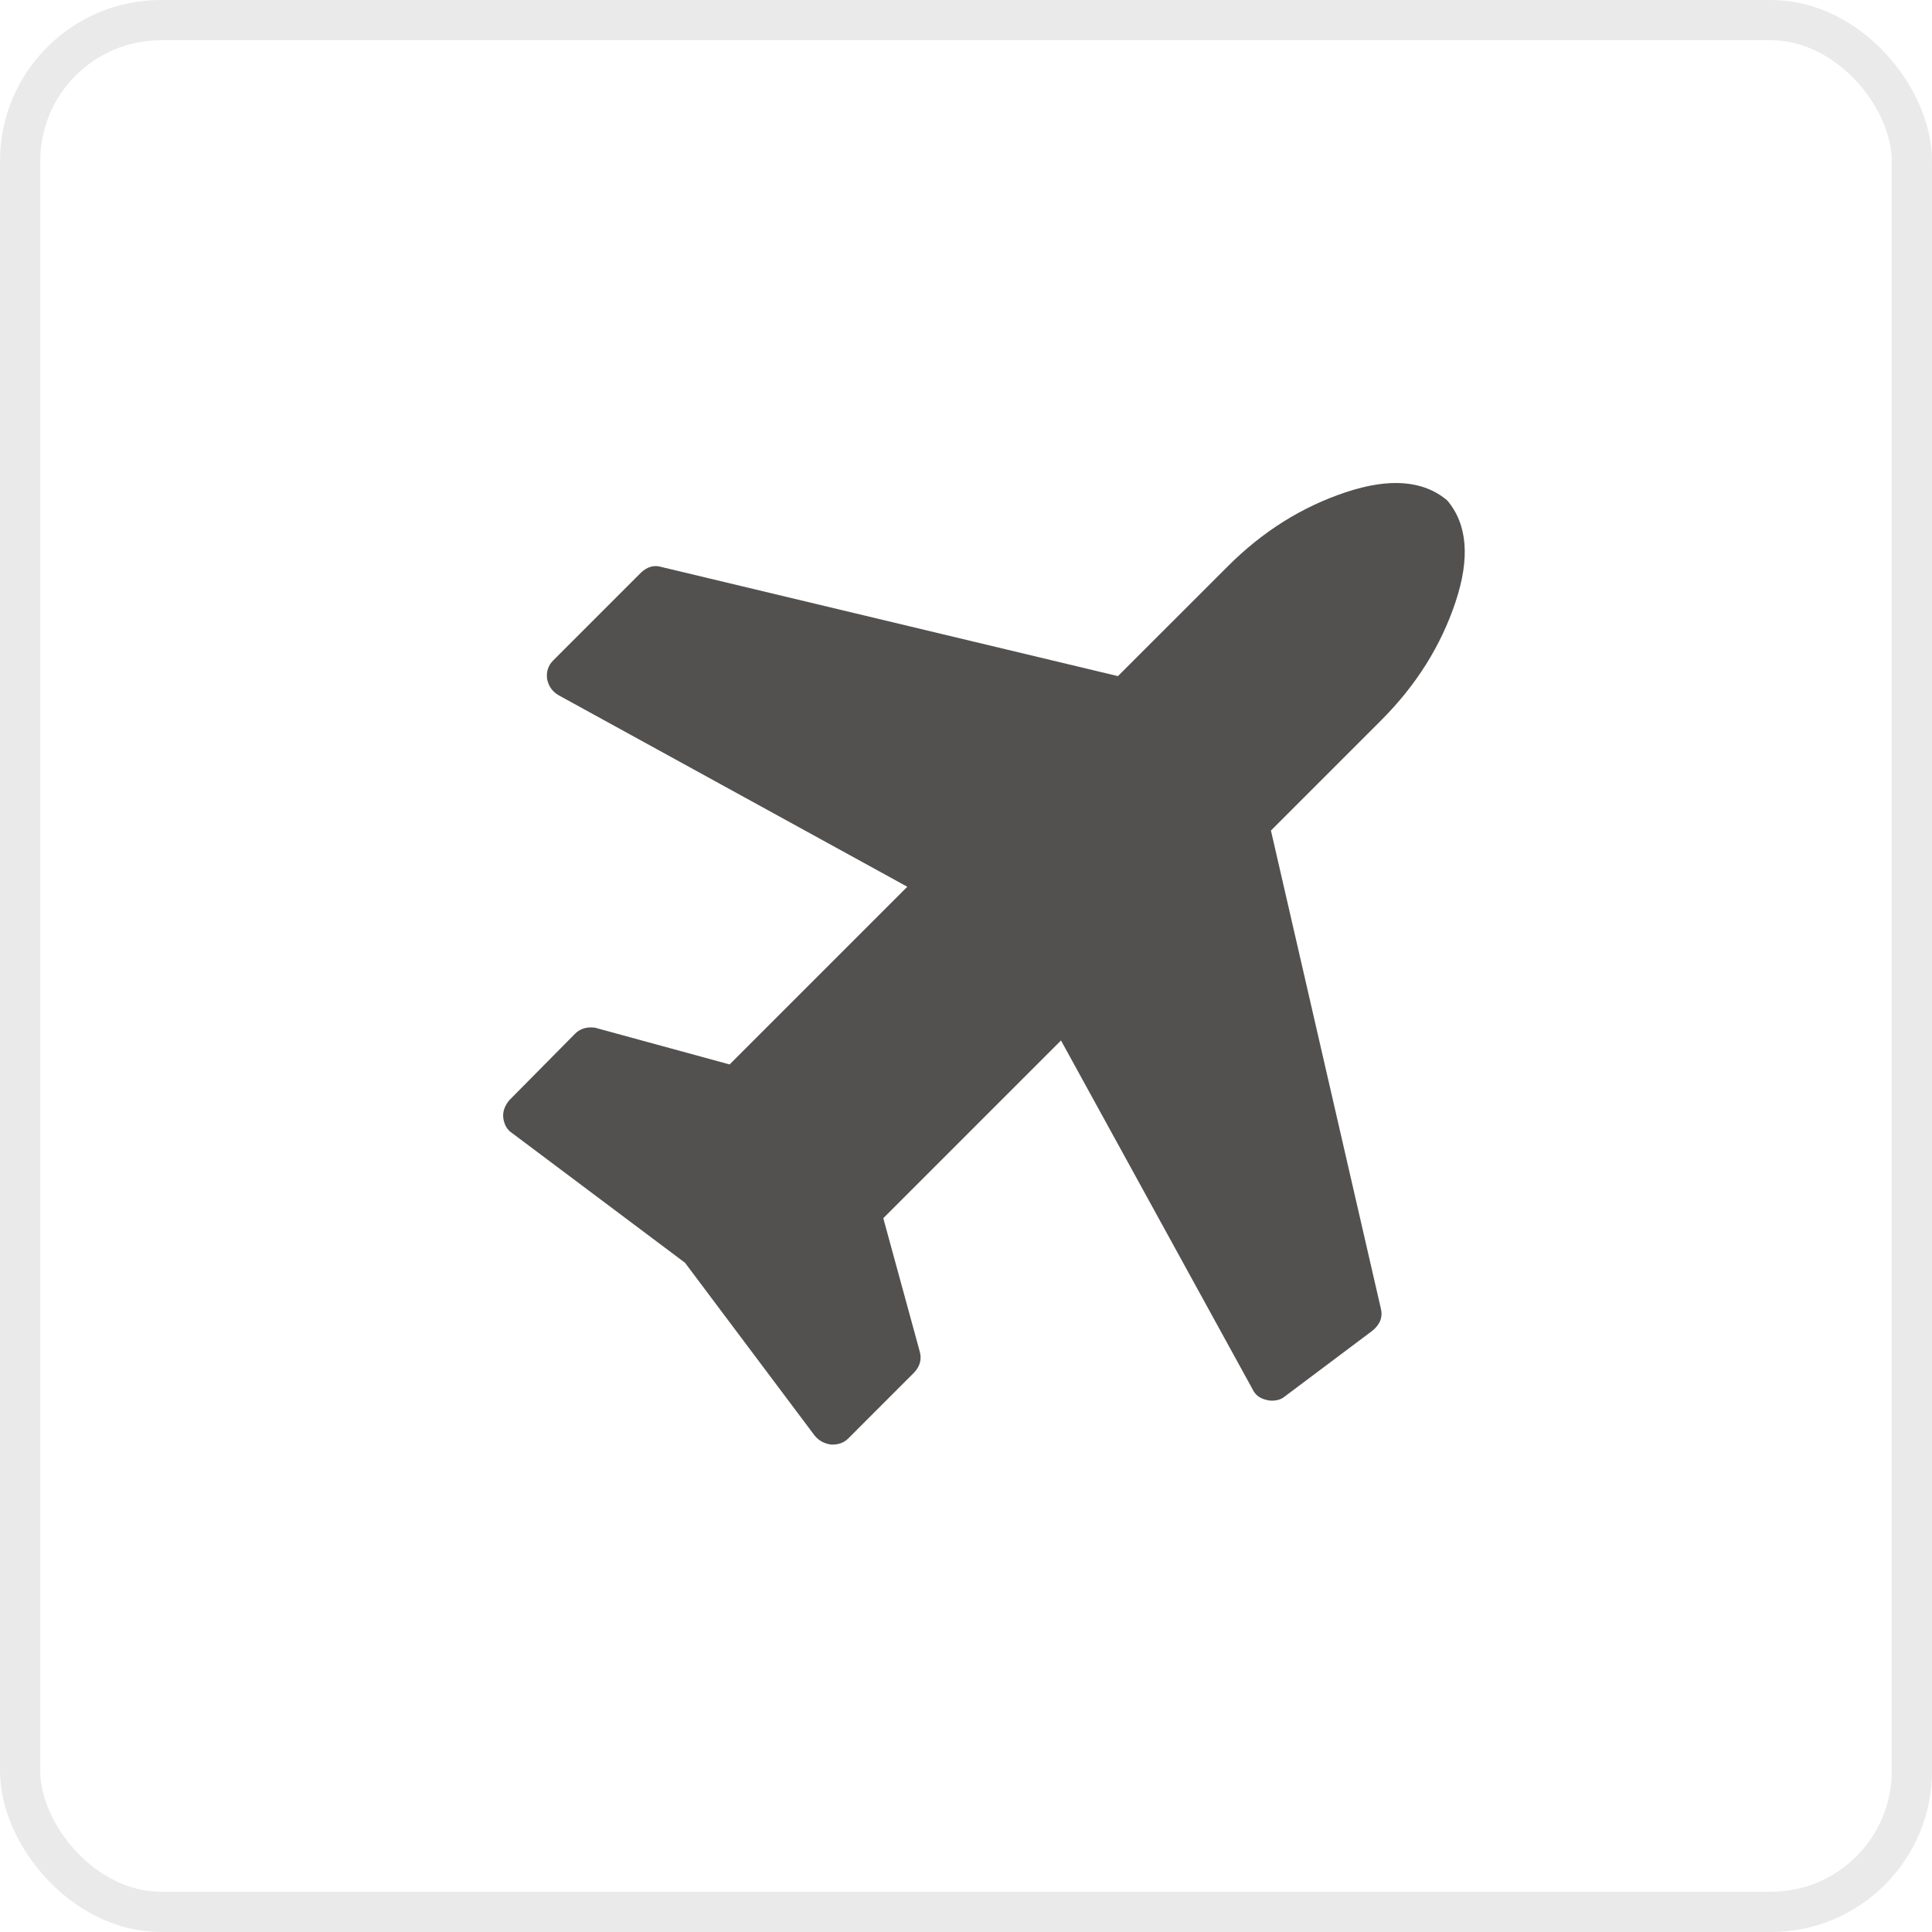 <svg width="48" height="48" viewBox="0 0 48 48" fill="none" xmlns="http://www.w3.org/2000/svg">
<g id="fa:plane">
<rect x="0.5" y="0.5" width="47" height="47" rx="3.5" stroke="#EAEAEA"/>
<path id="Vector" d="M35.957 12.434C36.457 13.025 36.526 13.866 36.162 14.957C35.798 16.048 35.184 17.025 34.321 17.889L31.576 20.634L34.304 32.498C34.361 32.714 34.292 32.901 34.099 33.06L31.917 34.697C31.838 34.765 31.73 34.799 31.593 34.799C31.548 34.799 31.508 34.793 31.474 34.782C31.304 34.748 31.184 34.657 31.116 34.509L26.36 25.85L21.945 30.265L22.849 33.572C22.905 33.765 22.86 33.941 22.712 34.1L21.076 35.737C20.974 35.839 20.843 35.89 20.684 35.89H20.65C20.479 35.867 20.343 35.793 20.241 35.668L17.019 31.373L12.723 28.151C12.598 28.071 12.524 27.941 12.502 27.759C12.49 27.611 12.541 27.469 12.655 27.333L14.291 25.679C14.394 25.577 14.524 25.526 14.684 25.526C14.752 25.526 14.797 25.532 14.82 25.543L18.127 26.446L22.542 22.031L13.882 17.275C13.723 17.184 13.627 17.048 13.592 16.866C13.57 16.684 13.621 16.531 13.746 16.406L15.928 14.224C16.087 14.076 16.257 14.031 16.439 14.088L27.775 16.798L30.503 14.071C31.366 13.207 32.343 12.593 33.434 12.23C34.525 11.866 35.366 11.934 35.957 12.434Z" fill="#535050"/>
</g>
</svg>
